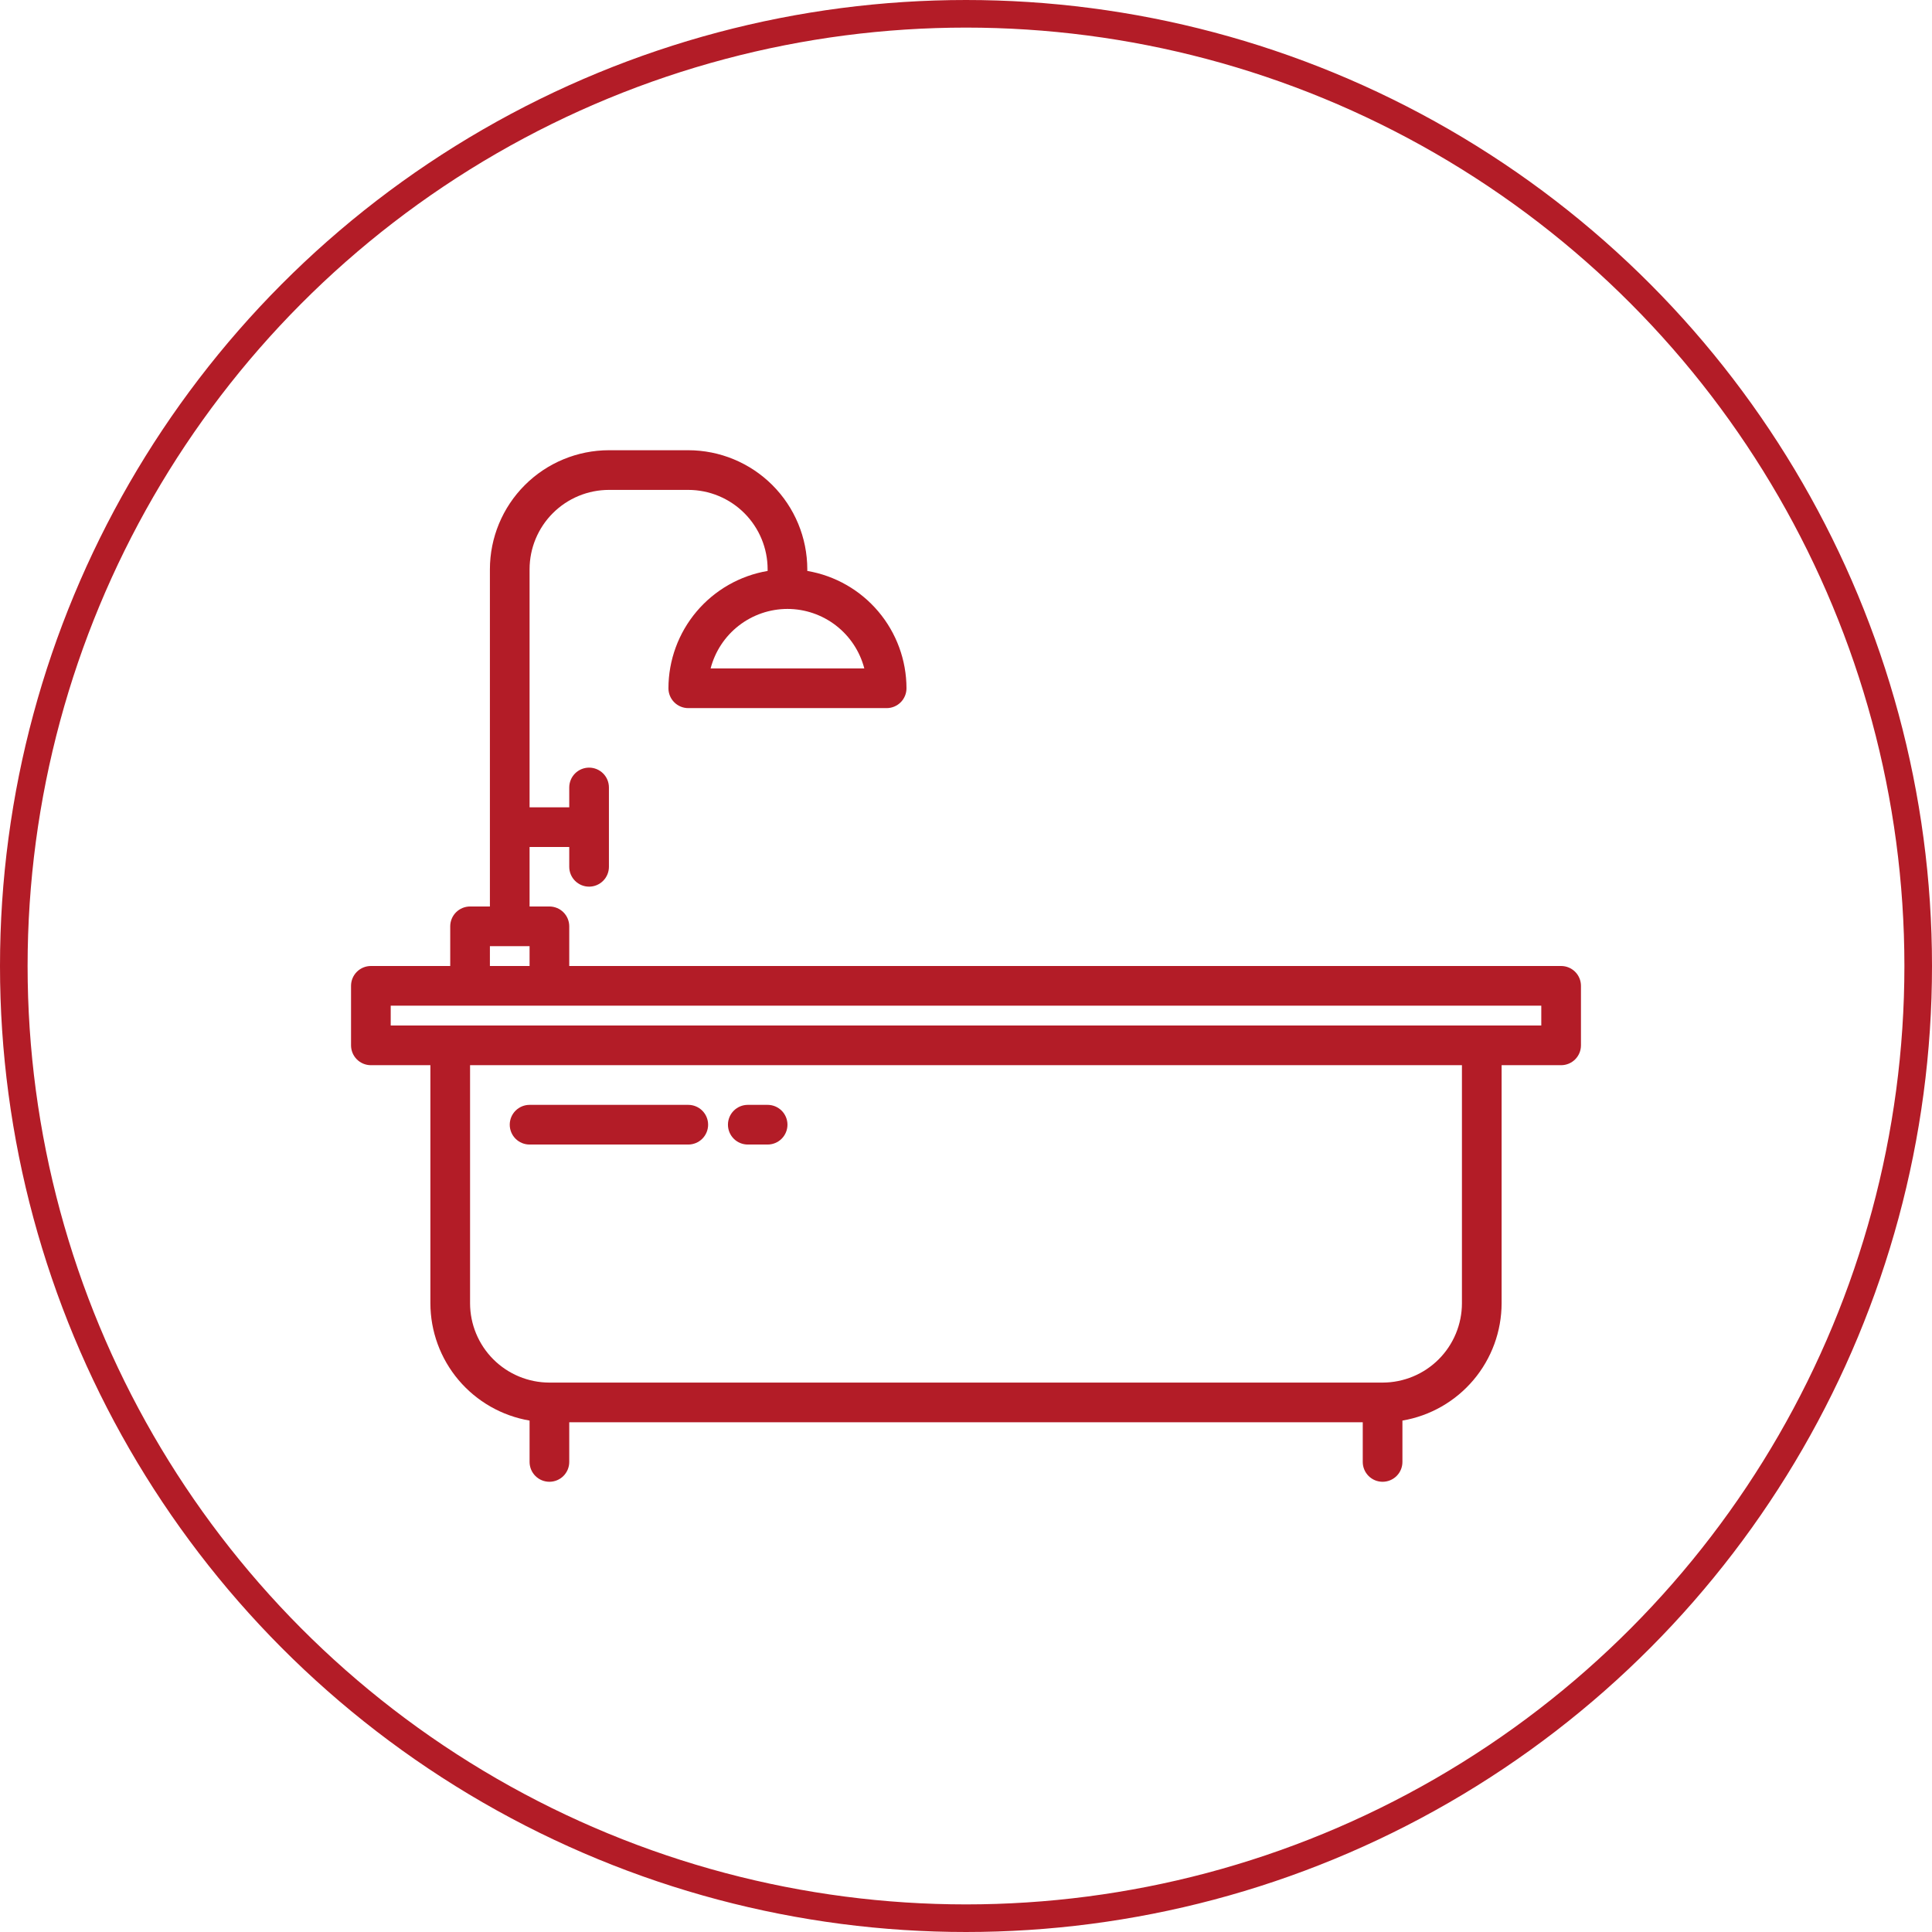 <?xml version="1.0" encoding="UTF-8"?> <svg xmlns="http://www.w3.org/2000/svg" width="700" height="700" viewBox="0 0 700 700" fill="none"> <circle cx="350" cy="350" r="345" stroke="#B31C27" stroke-width="10"></circle> <path d="M565.625 350H206.25V335.625C206.25 333.719 205.493 331.891 204.145 330.543C202.797 329.195 200.969 328.438 199.062 328.438H191.875V306.875H206.25V314.062C206.25 315.969 207.007 317.797 208.355 319.145C209.703 320.493 211.531 321.25 213.438 321.25C215.344 321.25 217.172 320.493 218.52 319.145C219.868 317.797 220.625 315.969 220.625 314.062V285.312C220.625 283.406 219.868 281.578 218.52 280.23C217.172 278.882 215.344 278.125 213.438 278.125C211.531 278.125 209.703 278.882 208.355 280.23C207.007 281.578 206.25 283.406 206.25 285.312V292.5H191.875V206.25C191.882 198.627 194.913 191.319 200.304 185.929C205.694 180.538 213.002 177.507 220.625 177.5H249.375C256.998 177.507 264.306 180.538 269.696 185.929C275.087 191.319 278.118 198.627 278.125 206.25V206.861C268.083 208.571 258.968 213.776 252.392 221.555C245.816 229.335 242.202 239.188 242.188 249.375C242.188 251.281 242.945 253.109 244.293 254.457C245.641 255.805 247.469 256.562 249.375 256.562H321.25C323.156 256.562 324.984 255.805 326.332 254.457C327.68 253.109 328.438 251.281 328.438 249.375C328.423 239.188 324.809 229.335 318.233 221.555C311.657 213.776 302.542 208.571 292.5 206.861V206.25C292.488 194.816 287.94 183.854 279.856 175.769C271.771 167.685 260.809 163.137 249.375 163.125H220.625C209.191 163.137 198.229 167.685 190.144 175.769C182.06 183.854 177.512 194.816 177.5 206.25V328.438H170.312C168.406 328.438 166.578 329.195 165.23 330.543C163.882 331.891 163.125 333.719 163.125 335.625V350H134.375C132.469 350 130.641 350.757 129.293 352.105C127.945 353.453 127.188 355.281 127.188 357.188V378.75C127.188 380.656 127.945 382.484 129.293 383.832C130.641 385.18 132.469 385.938 134.375 385.938H155.938V472.188C155.952 482.374 159.566 492.228 166.142 500.007C172.718 507.787 181.833 512.992 191.875 514.702V529.688C191.875 531.594 192.632 533.422 193.98 534.77C195.328 536.118 197.156 536.875 199.062 536.875C200.969 536.875 202.797 536.118 204.145 534.77C205.493 533.422 206.25 531.594 206.25 529.688V515.312H493.75V529.688C493.75 531.594 494.507 533.422 495.855 534.77C497.203 536.118 499.031 536.875 500.938 536.875C502.844 536.875 504.672 536.118 506.02 534.77C507.368 533.422 508.125 531.594 508.125 529.688V514.702C518.167 512.992 527.282 507.787 533.858 500.007C540.434 492.228 544.048 482.374 544.062 472.188V385.938H565.625C567.531 385.938 569.359 385.18 570.707 383.832C572.055 382.484 572.812 380.656 572.812 378.75V357.188C572.812 355.281 572.055 353.453 570.707 352.105C569.359 350.757 567.531 350 565.625 350V350ZM285.312 220.625C291.685 220.633 297.875 222.754 302.913 226.655C307.951 230.557 311.553 236.02 313.155 242.188H257.47C259.072 236.02 262.674 230.557 267.712 226.655C272.75 222.754 278.94 220.633 285.312 220.625V220.625ZM177.5 342.812H191.875V350H177.5V342.812ZM529.688 472.188C529.68 479.81 526.649 487.119 521.259 492.509C515.869 497.899 508.56 500.93 500.938 500.938H199.062C191.44 500.93 184.131 497.899 178.741 492.509C173.351 487.119 170.32 479.81 170.312 472.188V385.938H529.688V472.188ZM558.438 371.562H141.562V364.375H558.438V371.562Z" fill="#B31C27"></path> <path d="M191.875 414.688H249.375C251.281 414.688 253.109 413.93 254.457 412.582C255.805 411.234 256.562 409.406 256.562 407.5C256.562 405.594 255.805 403.766 254.457 402.418C253.109 401.07 251.281 400.312 249.375 400.312H191.875C189.969 400.312 188.141 401.07 186.793 402.418C185.445 403.766 184.688 405.594 184.688 407.5C184.688 409.406 185.445 411.234 186.793 412.582C188.141 413.93 189.969 414.688 191.875 414.688V414.688Z" fill="#B31C27"></path> <path d="M270.938 414.688H278.125C280.031 414.688 281.859 413.93 283.207 412.582C284.555 411.234 285.312 409.406 285.312 407.5C285.312 405.594 284.555 403.766 283.207 402.418C281.859 401.07 280.031 400.312 278.125 400.312H270.938C269.031 400.312 267.203 401.07 265.855 402.418C264.507 403.766 263.75 405.594 263.75 407.5C263.75 409.406 264.507 411.234 265.855 412.582C267.203 413.93 269.031 414.688 270.938 414.688Z" fill="#B31C27"></path> </svg> 